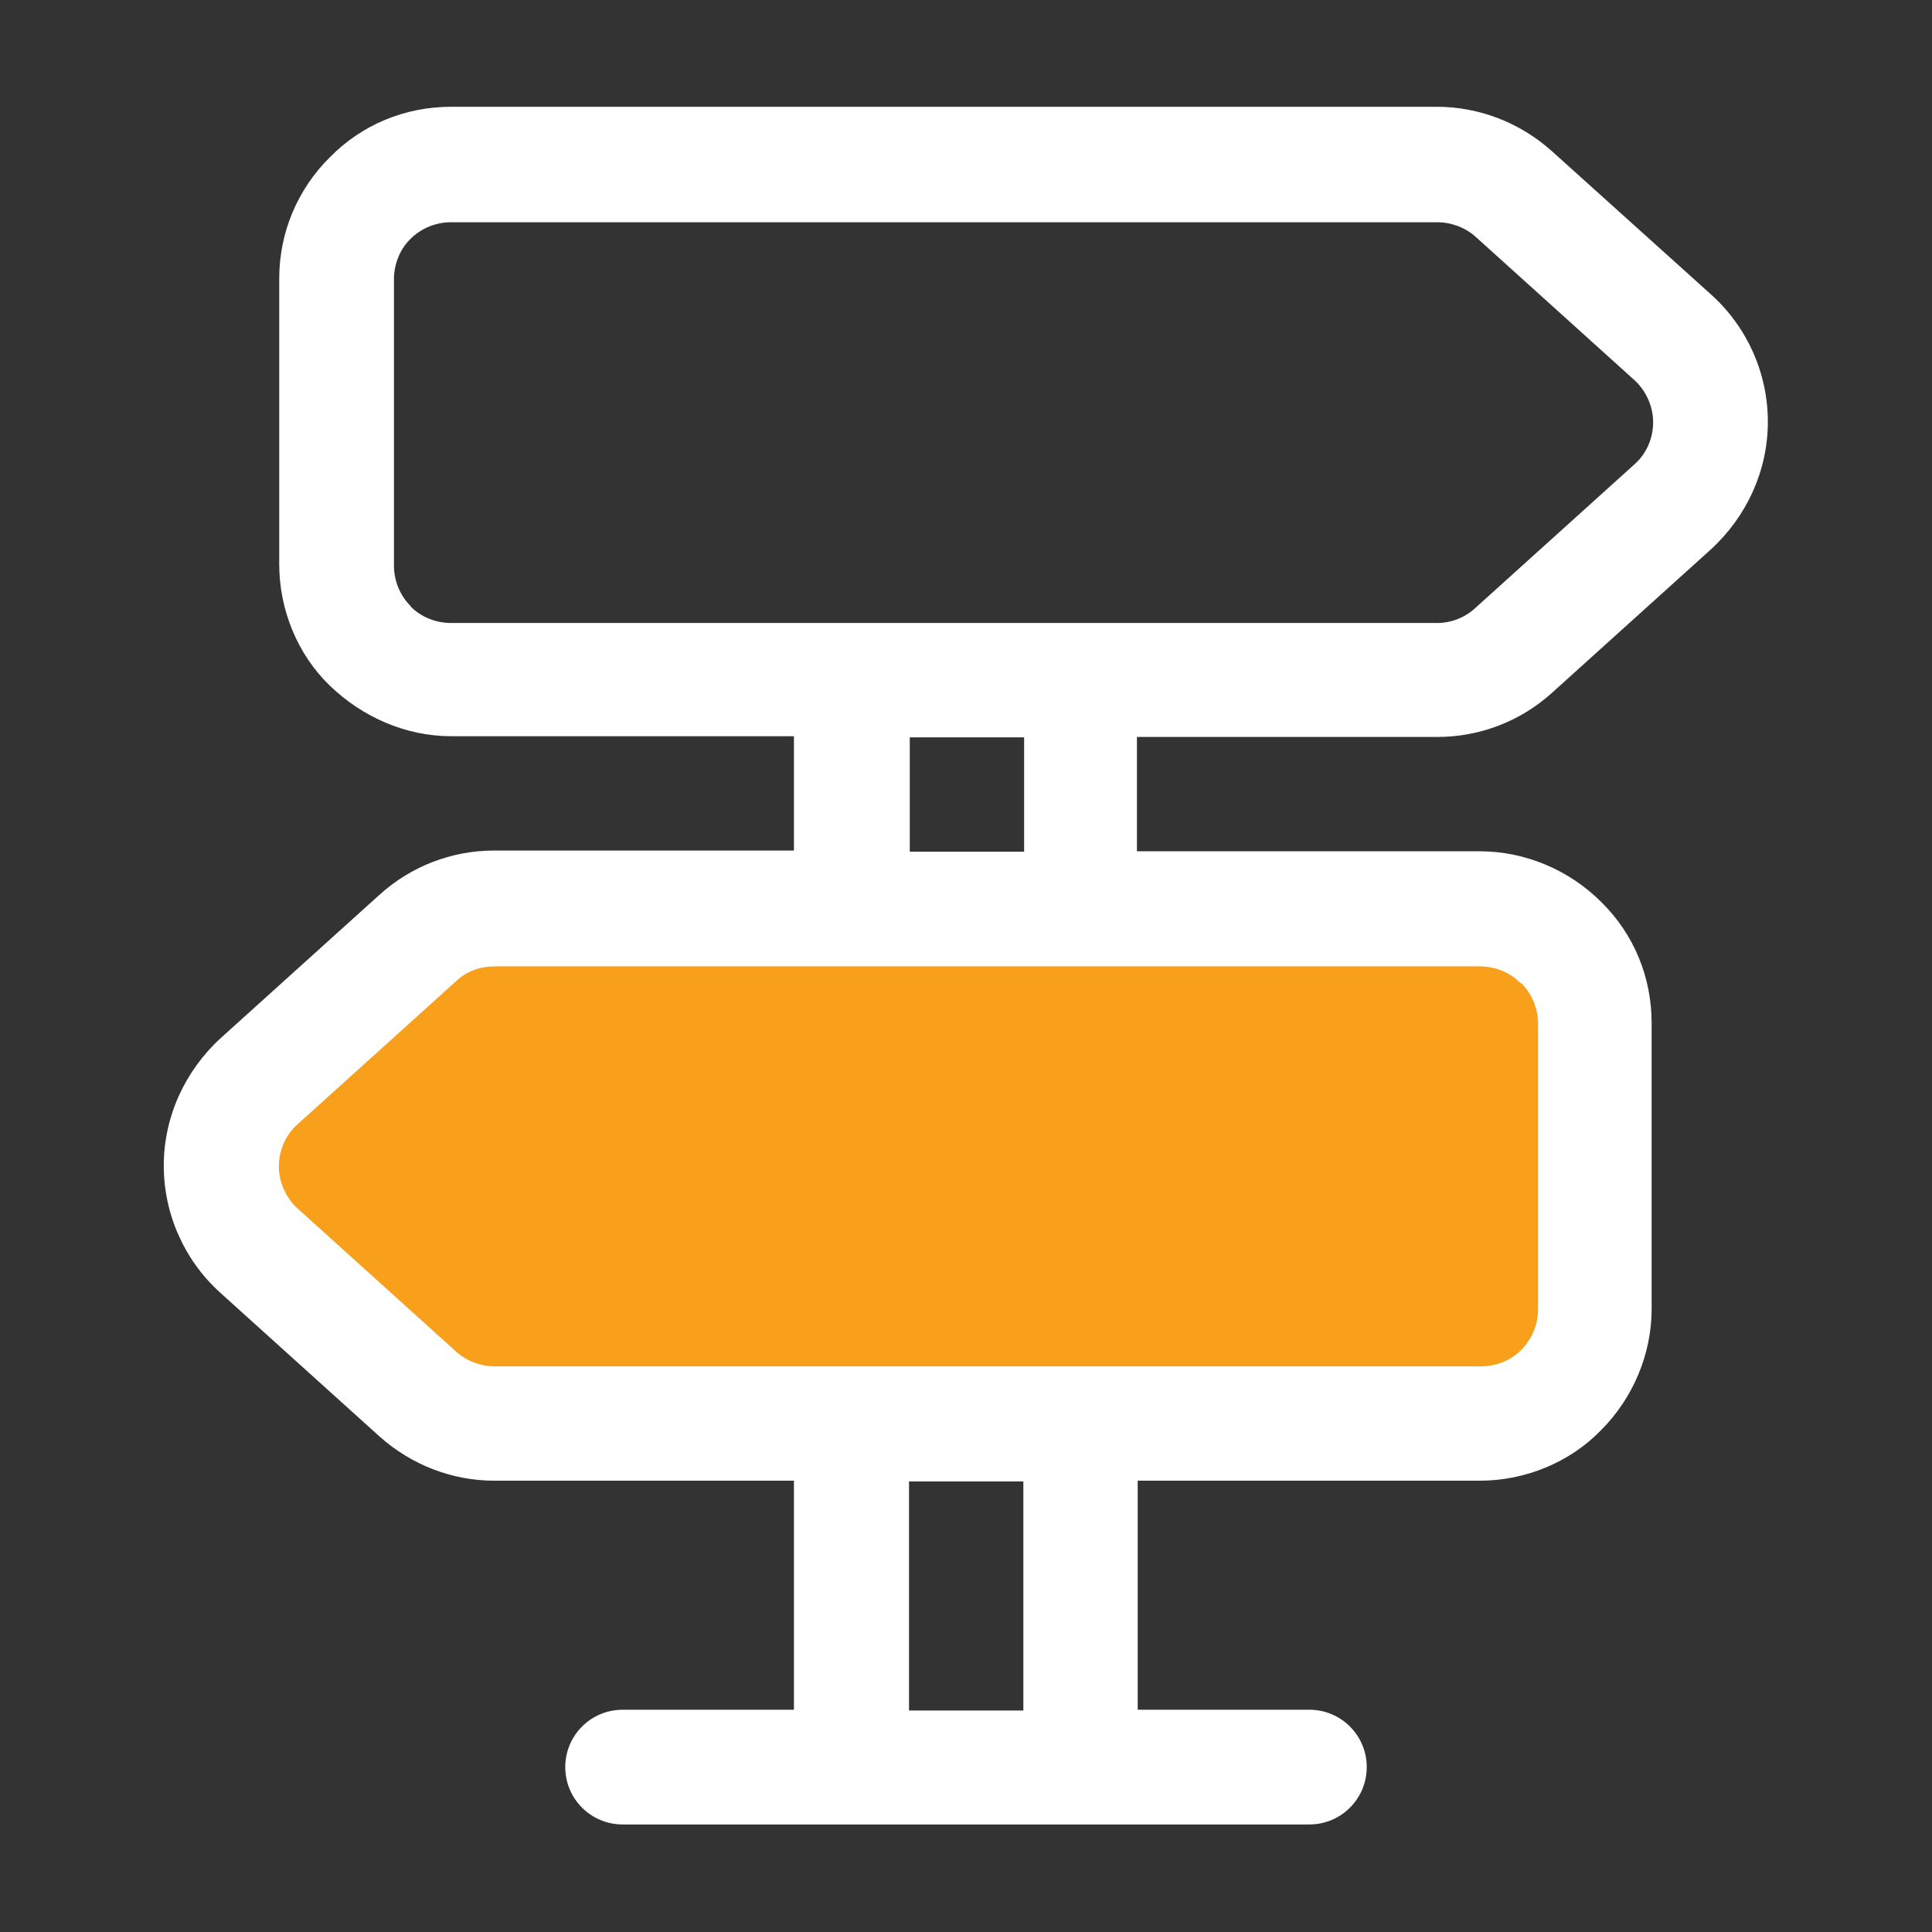 <svg xmlns="http://www.w3.org/2000/svg" xmlns:xlink="http://www.w3.org/1999/xlink" id="Layer_1" x="0px" y="0px" viewBox="0 0 512 512" style="enable-background:new 0 0 512 512;" xml:space="preserve"><rect x="0" y="0" width="512" height="512" fill="#333333" stroke="none"/><style type="text/css">	.st0{fill-rule:evenodd;clip-rule:evenodd;fill:#F8A01B;}	.st1{fill:#FFFFFF;}</style><path class="st0" d="M392.2,377.3c8.1,0,15.8-3.3,21.5-9c5.7-5.7,9-13.4,9-21.5v-75.8c0-8.1-3.3-15.8-9-21.5c-5.7-5.7-13.4-9-21.5-9 H131.1c-7.5,0-14.8,2.8-20.3,7.8c-10.2,9.2-27.6,24.9-42.1,38c-6.4,5.7-10.1,13.9-10.1,22.6s3.7,16.8,10.1,22.6 c14.5,13.1,32,28.7,42.1,38c5.5,5,12.8,7.8,20.3,7.8h261.1V377.3z"></path><path class="st1" d="M380.9,195.3c11.2,0,22-4.1,30.4-11.7l42.1-38c9.5-8.7,15.1-20.9,15.1-33.8s-5.5-25.2-15.1-33.8l-42.2-38 c-8.4-7.5-19.2-11.7-30.4-11.7H119.5c-12.1,0-23.6,4.7-32.1,13.4C78.8,50.2,74,61.7,74,73.8v75.8c0,11.9,4.8,23.8,13.4,32.1 s20.1,13.4,32.1,13.4h90.9v30.3H131c-11.2,0-22,4.1-30.4,11.7l-42.1,38c-9.5,8.7-15.1,20.9-15.1,33.8c0,12.9,5.5,25.2,15.1,33.8 l42.1,38c8.4,7.5,19.2,11.7,30.4,11.7h79.4v60.7H165c-8.4,0-15.2,6.8-15.2,15.2s6.8,15.2,15.2,15.2h182c8.4,0,15.2-6.8,15.2-15.2 s-6.8-15.2-15.2-15.2h-45.5v-60.7h90.7c11.9,0,23.8-4.8,32.1-13.4c8.5-8.5,13.4-20.2,13.4-32.1v-75.8c0-12.1-4.7-23.6-13.4-32.1 c-8.5-8.5-20.2-13.4-32.1-13.4h-90.9v-30.3L380.9,195.3L380.9,195.3z M108.8,160.6c-2.8-2.8-4.4-6.7-4.4-10.7V74c0-4,1.6-8,4.4-10.7 c2.8-2.8,6.7-4.4,10.7-4.4h261.4c3.7,0,7.4,1.4,10.1,3.8l42.1,38c3.1,2.8,5,7,5,11.2c0,4.3-1.8,8.4-5,11.2l-42.1,38 c-2.8,2.6-6.4,4-10.2,4H119.5c-4,0-8-1.6-10.7-4.4V160.6z M271.2,453.3h-30.3v-60.7h30.3L271.2,453.3z M403.2,260.6 c2.8,2.8,4.4,6.7,4.4,10.7V347c0,4-1.6,7.8-4.4,10.7c-2.8,2.8-6.7,4.4-10.7,4.4H131.1c-3.7,0-7.4-1.4-10.1-3.8l-42.1-38 c-3.1-2.8-5-7-5-11.2s1.8-8.4,5-11.2l42.1-38c2.8-2.6,6.4-3.8,10.1-3.8h261.1c4,0,8,1.6,10.7,4.4L403.2,260.6z M271.4,225.7h-30.3 v-30.3h30.3V225.7z"></path></svg>